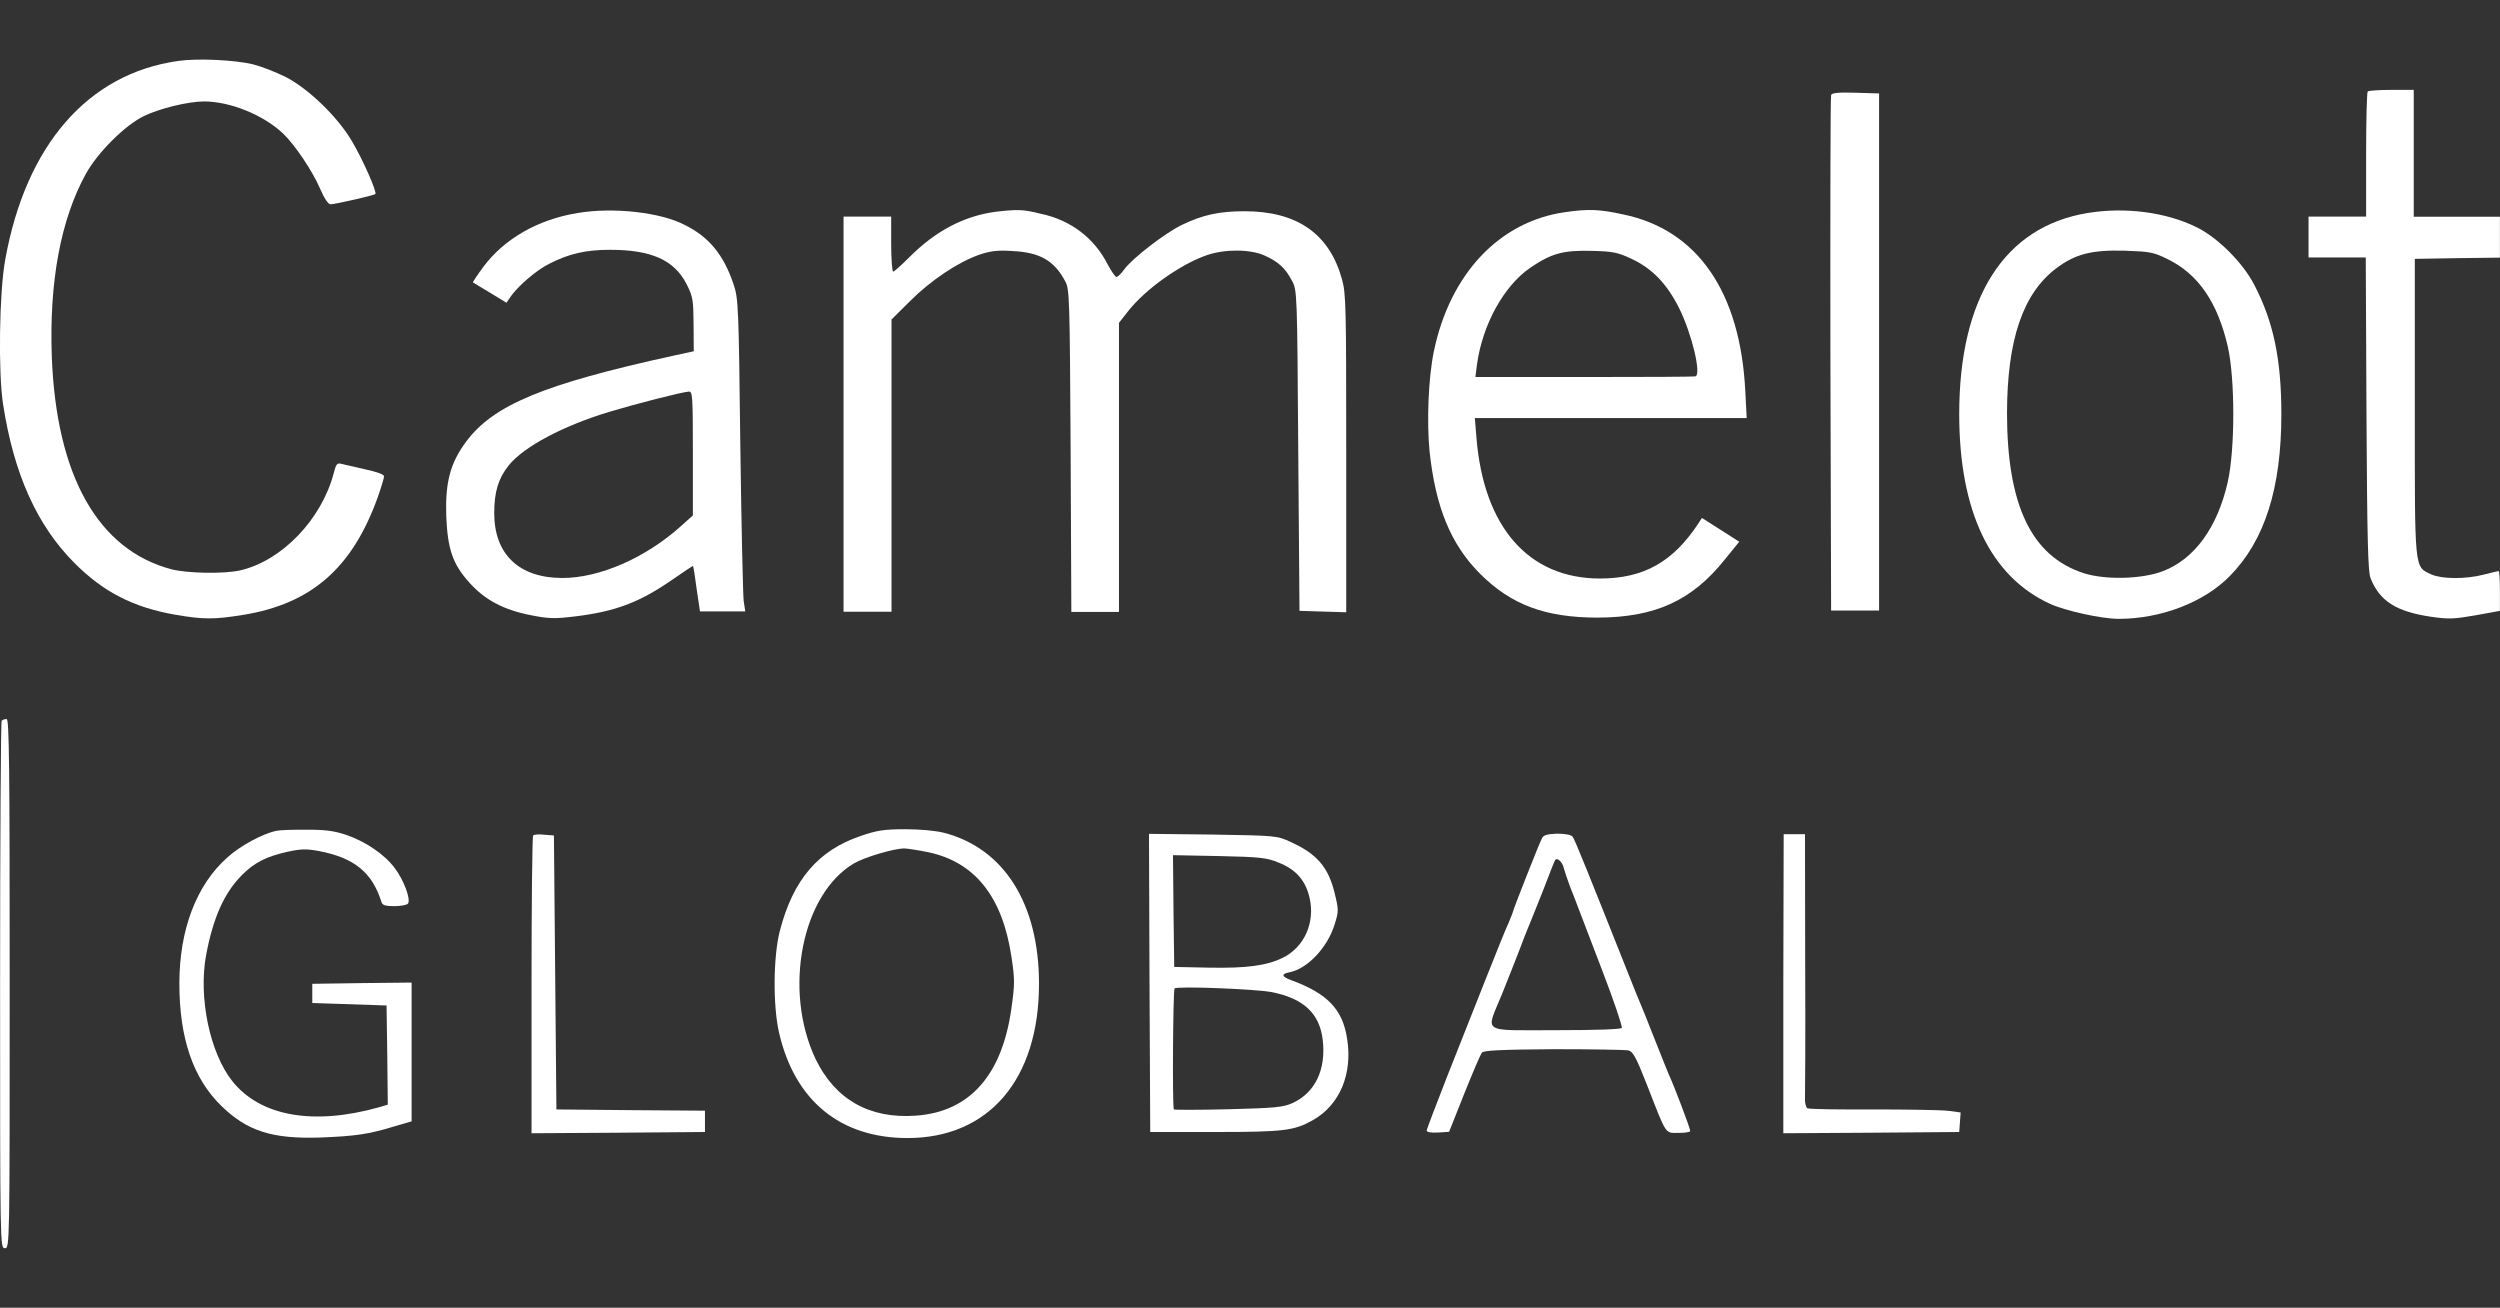 <?xml version="1.0" encoding="utf-8"?>
<!-- Generator: Adobe Illustrator 22.0.0, SVG Export Plug-In . SVG Version: 6.00 Build 0)  -->
<svg version="1.1" id="Layer_1" xmlns="http://www.w3.org/2000/svg" xmlns:xlink="http://www.w3.org/1999/xlink" x="0px" y="0px"
	 viewBox="0 0 140.7 73.6" style="enable-background:new 0 0 140.7 73.6;" xml:space="preserve">
<rect x="0" y="0" width="140.7" height="73.6" fill="#333333" stroke="none"/>
<style type="text/css">
	.st0{fill:#FFFFFF;}
</style>
<g id="Image">
</g>
<g id="Crop">
</g>
<g transform="translate(-1.125,602.559) scale(0.1,-0.1)">
	<path class="st0" d="M111.6,5991.3c-50.8-7.1-85.8-47.3-97.4-111.8c-3.4-18.6-4-63.8-1.2-81.5c6-39.1,19.1-68.1,39.9-89
		c16.4-16.6,33.5-25.3,57.1-29.4c15.8-2.7,21.7-2.7,37.9-0.1c38.6,6.2,61.7,26.4,76,66.4c1.9,5.4,3.5,10.7,3.5,11.6
		c0,1.1-4,2.5-10.4,3.9c-5.8,1.3-11.9,2.7-13.5,3.1c-2.5,0.7-3.1,0-4.4-5.1c-6.8-26.1-29.2-49.4-52.6-54.8
		c-9.1-2.1-29.2-1.7-38.4,0.5c-41.6,10.8-65.2,52.6-67.7,119.9c-1.5,42.3,5.1,77.2,19.2,102.8c6.6,11.9,21.7,27,32.3,32.3
		c8.6,4.3,25.1,8.4,34.2,8.4c14.7,0,33.3-7.6,44.3-17.9c6.8-6.4,16.8-21.4,21-31.2c2.4-5.6,4.6-8.8,5.9-8.8c2.8,0.1,24.4,5,25.2,5.8
		c1.1,0.9-7.1,19.5-13.1,29.6c-8.1,13.9-24.8,29.9-37.6,36.4c-5.5,2.7-13.7,5.9-18.2,7C143.7,5991.8,122.8,5992.9,111.6,5991.3z"/>
	<path class="st0" d="M1343.8,5974.1c-0.5-0.4-0.9-16.6-0.9-35.7v-34.7h-16.2h-16.2v-11.5v-11.5h16.2h16l0.4-87.8
		c0.4-70.7,0.8-88.9,2.3-92.7c5.1-12.9,14.4-18.8,33.9-21.7c10.1-1.5,13.2-1.3,25.2,0.8l13.7,2.5v11.2c0,6.2-0.3,11.2-0.7,11.2
		c-0.3,0-4-0.9-8.4-2c-10.3-2.7-23.7-2.5-29.5,0.1c-9.7,4.6-9.3,1.1-9.3,94.1v83.5l24,0.4l23.9,0.3v11.5v11.5H1394h-24.3v35.7v35.7
		h-12.5C1350.3,5975,1344.2,5974.6,1343.8,5974.1z"/>
	<path class="st0" d="M12.2,5619.9c-0.5-0.4-0.9-67.5-0.9-148.9c0-147,0-147.9,2.7-147.9s2.7,0.9,2.7,148.9
		c0,123.1-0.3,148.9-1.7,148.9C13.8,5620.9,12.6,5620.5,12.2,5619.9z"/>
	<path class="st0" d="M1041.8,5972.1c-0.4-0.9-0.5-66.6-0.4-145.9l0.4-144.2h13.5h13.5v145.5V5973l-13.2,0.4
		C1045.8,5973.7,1042.2,5973.3,1041.8,5972.1z"/>
	<path class="st0" d="M166.8,5558c-7.8-1.6-20.5-8.5-27.6-15c-17.4-15.4-27-40.6-27-70.9c0-30.8,7.7-53.4,23.6-68.9
		c14.7-14.3,28.7-18.7,55.9-17.8c19.5,0.8,26.6,1.7,41.6,6.3l9.6,2.8v39.1v39l-27.9-0.3l-28-0.4v-5.4v-5.4l20.9-0.7l20.9-0.7
		l0.4-27.9l0.3-27.9l-5-1.5c-37.1-10.4-66.8-5-82.5,14.7c-12.7,16-19.1,47.1-14.8,70.7c4,21.5,10.3,35.3,20.2,45.3
		c7,7,13.6,10.4,25.6,13.1c7.8,1.7,10.8,1.7,17.8,0.4c19.8-3.8,29.9-12,35.1-28.6c0.5-1.9,2.3-2.4,7.4-2.4c3.6,0,7.1,0.7,7.6,1.5
		c1.6,2.4-2.4,13.2-7.4,19.8c-5.9,8-17,15.4-28,19c-6.4,2.1-11.6,2.8-22.3,2.7C175.7,5558.7,168.3,5558.4,166.8,5558z"/>
	<path class="st0" d="M495.6,5555.1c-23.9-8.1-38-24.7-45.4-53.2c-3.8-14.4-4-42.4-0.5-57.5c8.8-38.3,34.5-59.3,72.3-59.3
		c45.8,0,74,33.1,74,86.8c0,45-19.6,76.2-53.5,85c-4.6,1.2-13.6,2-22,2C508.7,5558.9,504.6,5558.2,495.6,5555.1z M533.5,5546
		c26.4-5.5,42-25.1,47-59c1.9-12.4,1.9-15.4,0-28.7c-5.2-37.9-23.6-58.5-53.8-60.6c-26.3-1.9-45.5,9.2-56.5,32
		c-18.3,38.8-7.7,92.7,21.7,110c5.8,3.4,21.9,8.2,28,8.4C521.6,5548.1,527.6,5547.2,533.5,5546z"/>
	<path class="st0" d="M311.3,5555.4c-0.5-0.5-0.9-38.6-0.9-84.3v-83.3l48.9,0.3l48.7,0.4v6v6l-41.8,0.3l-41.8,0.4l-0.7,77l-0.7,77.2
		l-5.4,0.4C314.6,5556.2,311.8,5555.9,311.3,5555.4z"/>
	<path class="st0" d="M658.2,5472.4l0.4-83.9H695c38.7,0,44.6,0.7,55.2,6.7c15.1,8.6,22.4,26,19.2,45.8c-2.5,16.6-11.1,25.5-31.6,33
		c-5.4,2-5.6,3.5-0.7,4.4c10.1,2.1,21.3,13.9,25.3,27c2.3,7.3,2.3,8.1,0,17.5c-3.5,14.5-9.9,22.1-24.7,28.8
		c-7.7,3.6-8.2,3.6-43.9,4.2l-35.9,0.4L658.2,5472.4z M730.9,5540.1c9.7-3.8,15.2-10.1,17.4-19.9c3.2-14-3.1-27.8-15.2-33.7
		c-9.1-4.4-20.2-5.9-41.5-5.5l-19.5,0.4l-0.4,31.4l-0.3,31.5l25.9-0.5C720.3,5543.3,724.2,5542.9,730.9,5540.1z M726.6,5467.3
		c18.2-3.5,27.4-12,29.1-27.1c1.9-16.6-4.3-29.6-17-35.4c-5.4-2.4-9.6-2.8-36.1-3.5c-16.6-0.4-30.4-0.4-30.7-0.1
		c-0.9,0.9-0.5,67,0.4,68.1C673.8,5470.7,716.8,5469,726.6,5467.3z"/>
	<path class="st0" d="M879.1,5553.9c-1.6-3-16.4-40.6-16.4-41.5c0-0.4-1.2-3.2-2.5-6.4c-1.5-3.1-7.1-17.1-12.7-31.2
		c-5.5-14-15.4-38.8-21.7-54.8c-6.3-16.2-11.6-29.9-11.6-30.7c0-0.9,2.4-1.3,6.3-1.1l6.3,0.4l8.5,21.4c4.7,11.7,9.2,22.3,10,23.2
		c1.1,1.2,10.5,1.7,40.3,1.9c21.4,0,40.4-0.3,42.2-0.7c2.5-0.7,4.3-3.9,10.3-19.2c11.3-29,10.1-27.2,17.8-27.2
		c3.6,0,6.6,0.4,6.6,1.1c0,1.5-9.1,25.5-12.1,31.9c-0.7,1.5-4.3,10.7-8.1,20.2c-3.8,9.7-7.4,18.7-8.1,20.2c-0.7,1.5-3,7.3-5.2,12.8
		c-23.9,60.1-31.5,79.1-32.7,80.5c-0.8,1.1-4.4,1.7-8.6,1.7C882,5556.2,880,5555.6,879.1,5553.9z M891.4,5536.9
		c0.4-1.6,2-6.3,3.5-10.4c1.6-4,3.8-9.6,4.7-12.1s7-18.4,13.5-35.3s11.3-31.2,10.9-32c-0.5-0.8-14.1-1.3-37.2-1.3
		c-42.6,0-39.4-2.1-30.4,19.9c3.2,8,7.6,19,9.7,24.5c2,5.5,4.6,12,5.5,14.1c0.9,2.3,4.6,11.2,8,19.9c3.4,8.9,6.4,16.6,6.8,17.2
		C887.5,5543.4,890.6,5540.5,891.4,5536.9z"/>
	<path class="st0" d="M1014.9,5472v-84.2l49.6,0.3l49.4,0.4l0.4,5.5l0.4,5.5l-6.8,0.9c-3.8,0.5-22.9,0.8-42.4,0.8
		c-19.5-0.1-36.3,0.1-37.1,0.7s-1.5,3.1-1.3,5.9c0.1,2.7,0.3,37.2,0.1,76.6l-0.1,71.7h-6h-6L1014.9,5472L1014.9,5472z"/>
	<path class="st0" d="M336.3,5905.7c-22.3-3.6-41.4-14.6-53.1-30.4c-3.4-4.6-5.9-8.5-5.8-8.6c0.3-0.3,4.6-2.8,9.7-5.9l9.2-5.6
		l2.1,3.1c4,6,14.8,15.4,22.3,19c10.8,5.5,20.2,7.7,33.9,7.7c23.3,0,36.1-5.8,43-19.2c3.6-7.1,3.9-8.9,4-22.8l0.1-15.1l-11.5-2.5
		c-73.2-16-101.4-27.8-116.7-48.5c-8.9-12-11.7-22.9-11.1-41.8c0.8-18.6,3.6-27,13.1-37.5c8.6-9.6,19.1-15.2,34.3-18.2
		c10.5-2.1,13.6-2.1,25.3-0.7c22.9,2.8,36.4,8,55.2,21.1c5.8,4,10.7,7.3,10.9,7.3c0.3,0,1.2-5.8,2.1-12.8l1.9-12.8h12.7h12.8
		l-0.9,5.8c-0.4,3.1-1.3,42.7-1.9,87.8c-0.9,78.1-1.1,82.6-3.8,90.5c-5.5,16.4-13.7,26.6-27.5,33.4
		C383.1,5906.1,356.4,5909.1,336.3,5905.7z M401.2,5770.4v-34.9l-6.7-6c-19.9-17.9-45.8-29.2-66.7-29.2c-24.4,0-38.4,13.3-38.4,36.5
		c0,11.9,2.3,19.5,8.1,26.8c8.4,10.5,30.6,22.4,57.3,30.4c14.3,4.3,40.8,11.1,44.2,11.2C401,5805.3,401.2,5802.8,401.2,5770.4z"/>
	<path class="st0" d="M571.5,5906.4c-17.8-2.4-33.9-10.9-48.5-25.6c-4.4-4.4-8.5-8.1-9.1-8.1c-0.5,0-1.1,7-1.1,15.5v15.5h-13.5H486
		v-111.2v-111.2h13.5h13.5v82.3v82.2l10.5,10.4c11.6,11.6,26.7,21.7,38.8,26c6.2,2.1,10.3,2.7,18.7,2.1c15.5-0.7,23.6-5.4,29.8-17.1
		c2.4-4.4,2.5-9.9,3-95.3l0.4-90.7h13.3h13.5v81.4v81.3l5.2,6.6c9.7,12.4,29.5,26.4,44.3,31.5c10.1,3.5,24.7,3.4,32.6-0.3
		c7.6-3.4,11.6-7.1,15.2-14c3-5.4,3-6.4,3.6-95.7l0.7-90.2l13.2-0.4l13.1-0.4v89.3c0,82.5-0.1,90.1-2.4,98.2
		c-7.1,25.5-25.2,38.2-54.8,38.2c-14.1,0-23.6-2-35.3-7.7c-9.5-4.6-27.8-18.7-32.5-25.1c-1.6-2.3-3.6-4.2-4.3-4.2
		c-0.7,0-2.8,3.1-4.8,6.8c-7.6,15.1-21,25.3-37.9,28.8C587,5907.8,583.8,5907.8,571.5,5906.4z"/>
	<path class="st0" d="M892.2,5906.2c-37.2-5.2-65-34.9-74-78.5c-3.1-15.1-4-39.4-2.4-56.1c3.4-31.5,11.9-52.3,28.4-68.9
		c17.5-17.5,36.8-24.7,66.2-24.7c32.3,0.1,53,9.5,71.5,32.6l8.2,10.1l-10.5,6.7l-10.5,6.7l-2-3.1c-14.3-21.7-30.8-31-55.4-31
		c-40,0-65.4,28.7-69.5,79.2l-0.9,11.1h76.5h76.5l-0.8,15.2c-2.8,55.9-27,90.8-68.7,99.4C911.6,5907.8,905.2,5908.1,892.2,5906.2z
		 M929.3,5880c11.9-5.5,20.2-14.3,27-27.9c7.3-14.8,12.5-37.2,9.2-38.3c-0.7-0.3-28.7-0.4-62.5-0.4h-61.4l0.9,7.1
		c3.1,22.4,15.1,44.2,30,54.4c11.9,8.1,18.4,9.9,34.6,9.5C918.9,5884.1,921.6,5883.6,929.3,5880z"/>
	<path class="st0" d="M1186.1,5905.7c-46.7-7.7-72.2-47.4-72.2-113.2c0-54.6,17.5-91.3,51-106.7c8.4-3.9,29.1-8.5,38.7-8.5
		c23.9,0,48.1,9.3,62.6,24.1c19.6,19.9,29,49.3,29,91.1c0,30.8-4.4,51.9-15.2,72.7c-6.4,12.5-20.7,26.8-32.7,32.6
		C1230.2,5906.2,1207.3,5909.2,1186.1,5905.7z M1231.3,5879.7c17.1-8.4,27.9-24.1,33.7-48.9c4.2-18.3,4.2-58.1,0-76.6
		c-5.8-25.5-18.6-43.1-36.3-50c-11.9-4.6-32.5-5.1-44.7-1.2c-29.5,9.5-43.2,38.4-43.2,90.2c0.1,41.1,8.9,67.1,27.6,81.3
		c10.7,8.1,19.9,10.5,38.6,10C1221.3,5884,1223.2,5883.7,1231.3,5879.7z"/>
</g>
</svg>
